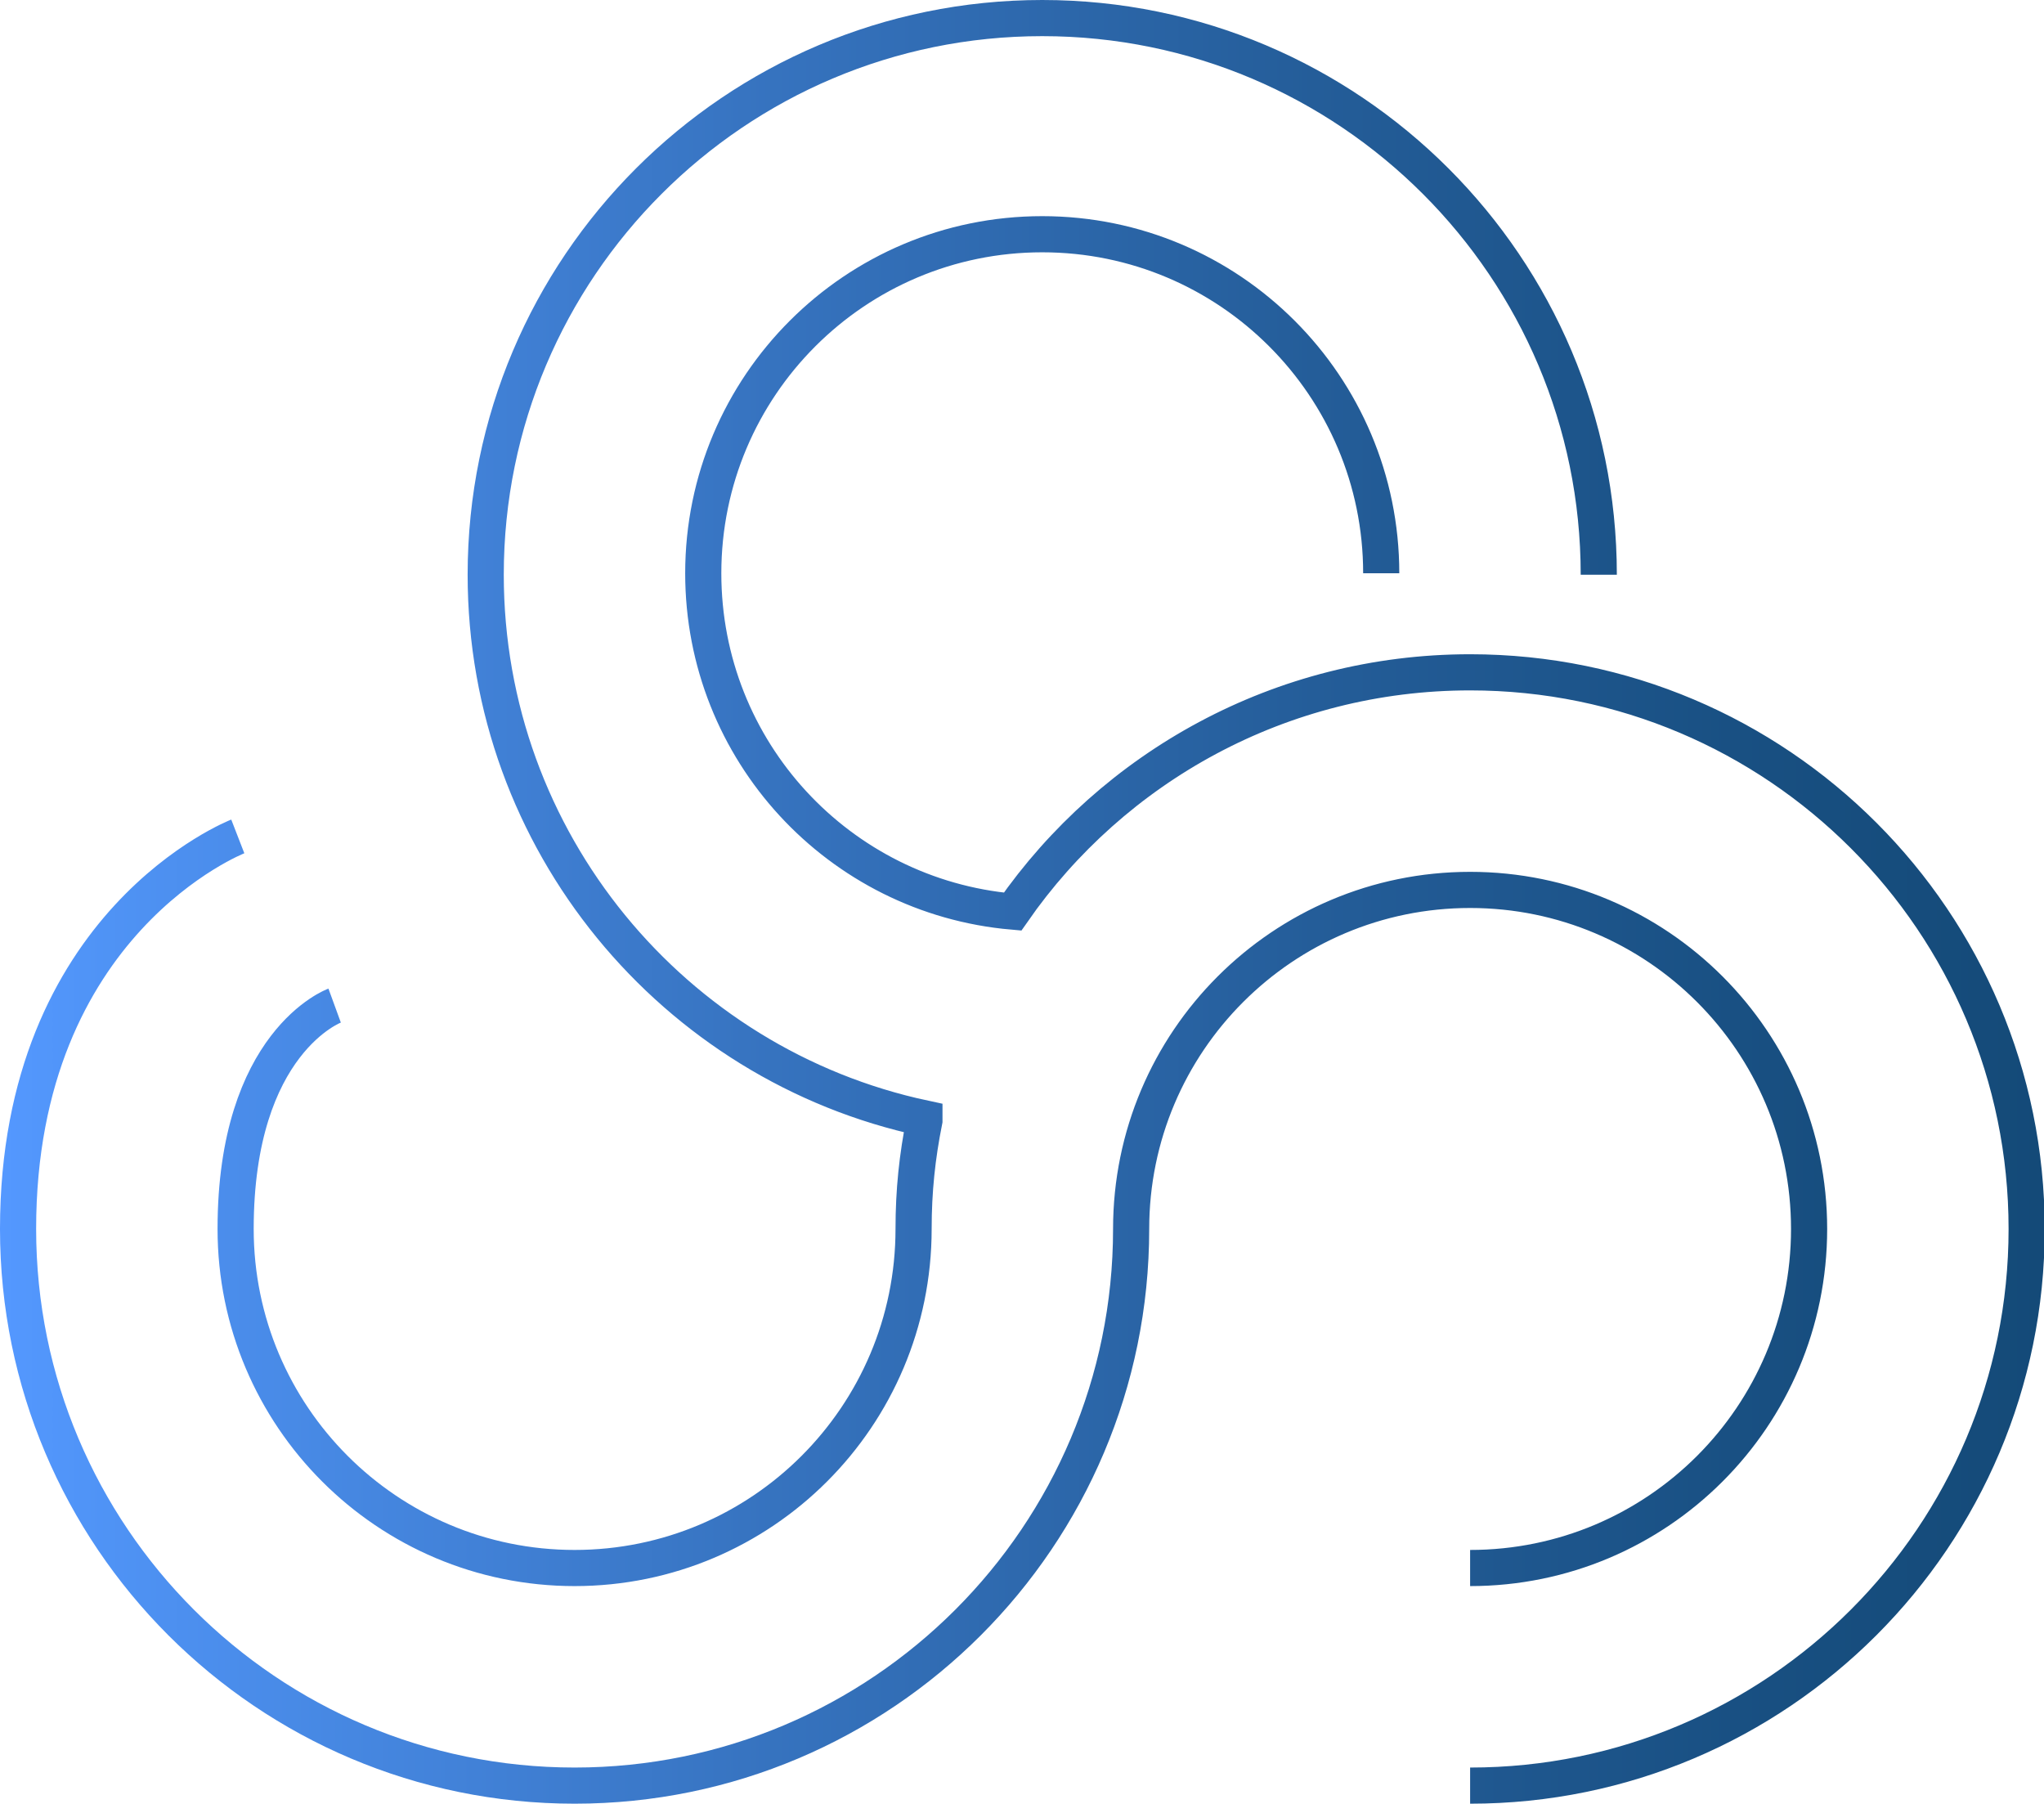 <?xml version="1.0" encoding="UTF-8"?> <!-- Generator: Adobe Illustrator 16.0.4, SVG Export Plug-In . SVG Version: 6.00 Build 0) --> <svg xmlns="http://www.w3.org/2000/svg" xmlns:xlink="http://www.w3.org/1999/xlink" id="Layer_1" x="0px" y="0px" viewBox="0 0 282.8 249.5" xml:space="preserve"> <linearGradient id="SVGID_1_" gradientUnits="userSpaceOnUse" x1="0" y1="124.749" x2="282.825" y2="124.749"> <stop offset="0" style="stop-color:#5498FF"></stop> <stop offset="4.129046e-02" style="stop-color:#5094F7"></stop> <stop offset="0.364" style="stop-color:#3774C1"></stop> <stop offset="0.643" style="stop-color:#245D99"></stop> <stop offset="0.865" style="stop-color:#184F81"></stop> <stop offset="1" style="stop-color:#144A78"></stop> </linearGradient> <path fill="none" stroke="url(#SVGID_1_)" stroke-width="5" stroke-miterlimit="10" d="M144.2,156.4 M144.2,126.4 M221.2,79.5 c0-42.5-34.5-77-77-77c-42.5,0-77,34.5-77,77c0,36.9,26,67.8,60.7,75.2l0,0.3c-1,5-1.5,9.7-1.5,15c0,25.9-21,46.9-46.9,46.9 c-25.9,0-46.9-21-46.9-46.9c0-25.9,13.7-30.9,13.7-30.9 M203.4,247c42.5,0,77-34.5,77-77c0-42.5-34.5-77-77-77 c-26.2,0-49.4,13.1-63.3,33.1c-24-2.1-42.8-22.2-42.8-46.8c0-25.9,21-46.9,46.9-46.9c25.9,0,46.9,21,46.9,46.9 M32.9,115.7 c0,0-30.4,11.8-30.4,54.3c0,42.5,34.5,77,77,77c42.5,0,77-34.5,77-77c0-25.9,21-46.9,46.9-46.9c25.9,0,46.9,21,46.9,46.9 c0,25.9-21,46.9-46.9,46.9"></path> </svg> 